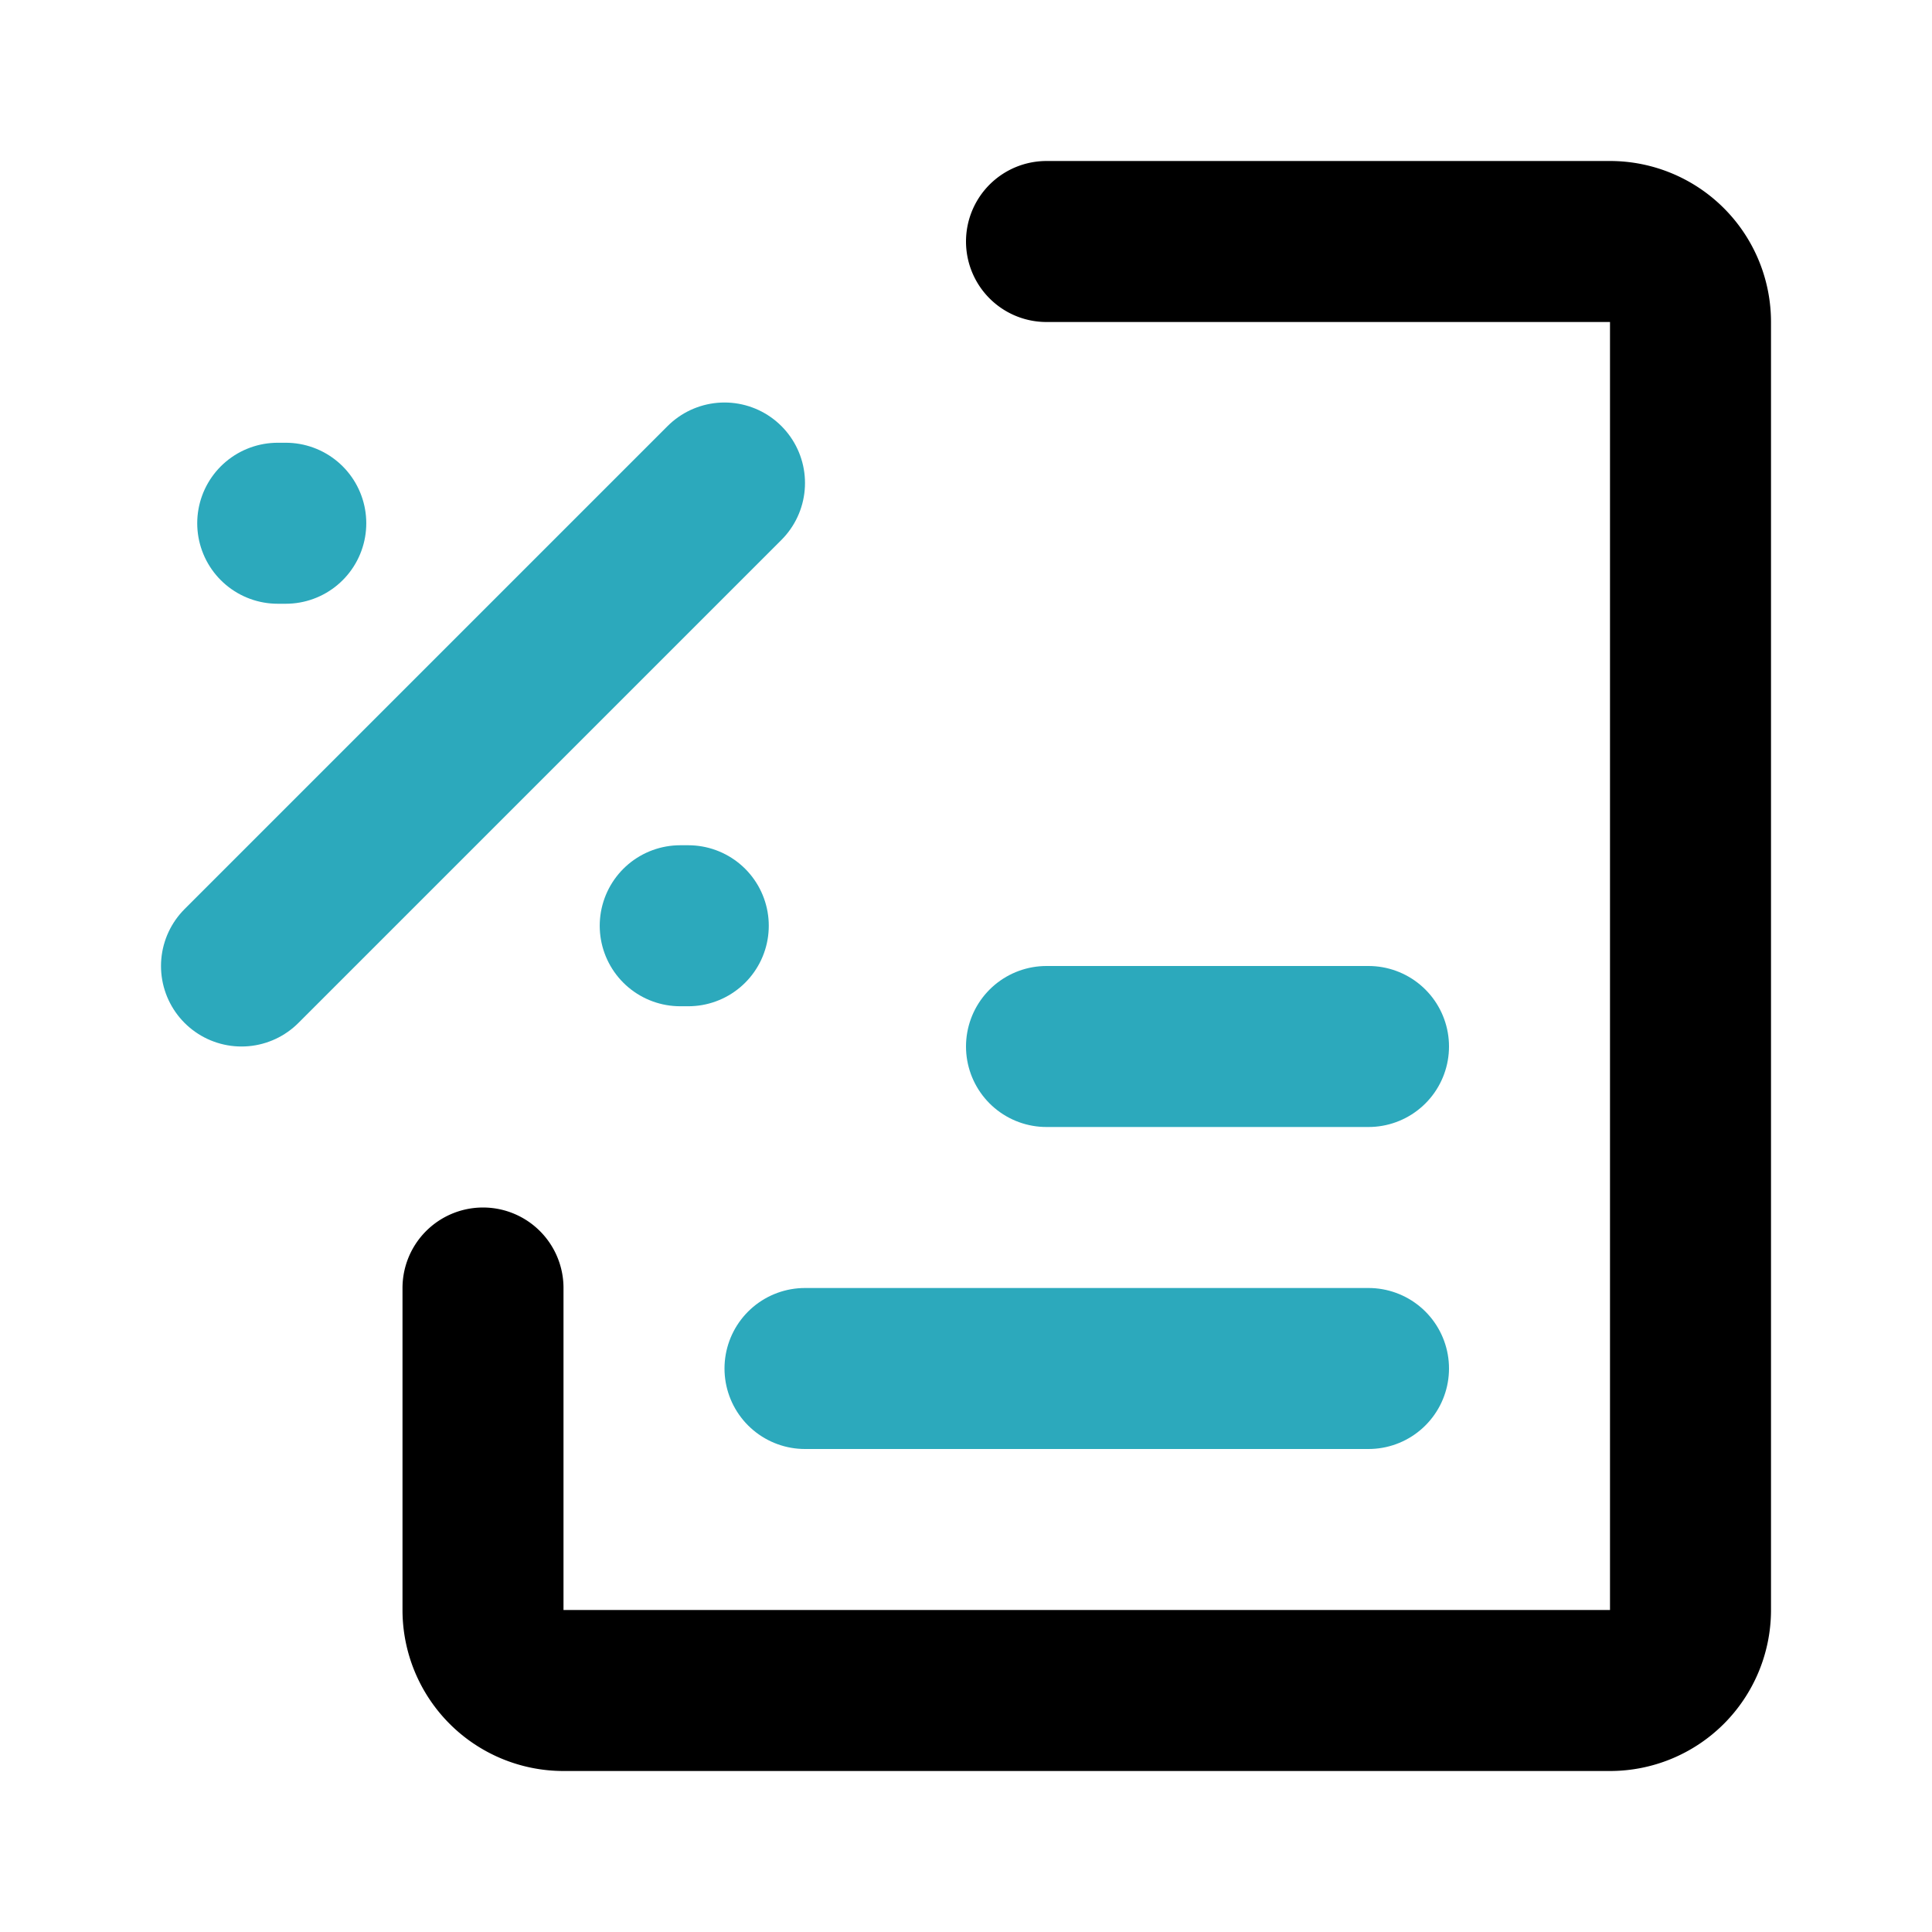 <?xml version="1.0" encoding="utf-8"?>
<svg fill="#000000" width="800px" height="800px" viewBox="0 0 24 24" id="tax-left" data-name="Line Color" xmlns="http://www.w3.org/2000/svg" class="icon line-color"><path id="secondary" d="M17,17H10m3-4h4M9,6,3,12" style="fill: none; stroke: rgb(44, 169, 188); stroke-linecap: round; stroke-linejoin: round; stroke-width: 2;"></path><line id="secondary-upstroke" x1="3.45" y1="6.5" x2="3.55" y2="6.5" style="fill: none; stroke: rgb(44, 169, 188); stroke-linecap: round; stroke-linejoin: round; stroke-width: 2;"></line><line id="secondary-upstroke-2" data-name="secondary-upstroke" x1="8.45" y1="11.5" x2="8.55" y2="11.5" style="fill: none; stroke: rgb(44, 169, 188); stroke-linecap: round; stroke-linejoin: round; stroke-width: 2;"></line><path id="primary" d="M13,3h7a1,1,0,0,1,1,1V20a1,1,0,0,1-1,1H7a1,1,0,0,1-1-1V16" style="fill: none; stroke: rgb(0, 0, 0); stroke-linecap: round; stroke-linejoin: round; stroke-width: 2;"></path></svg>